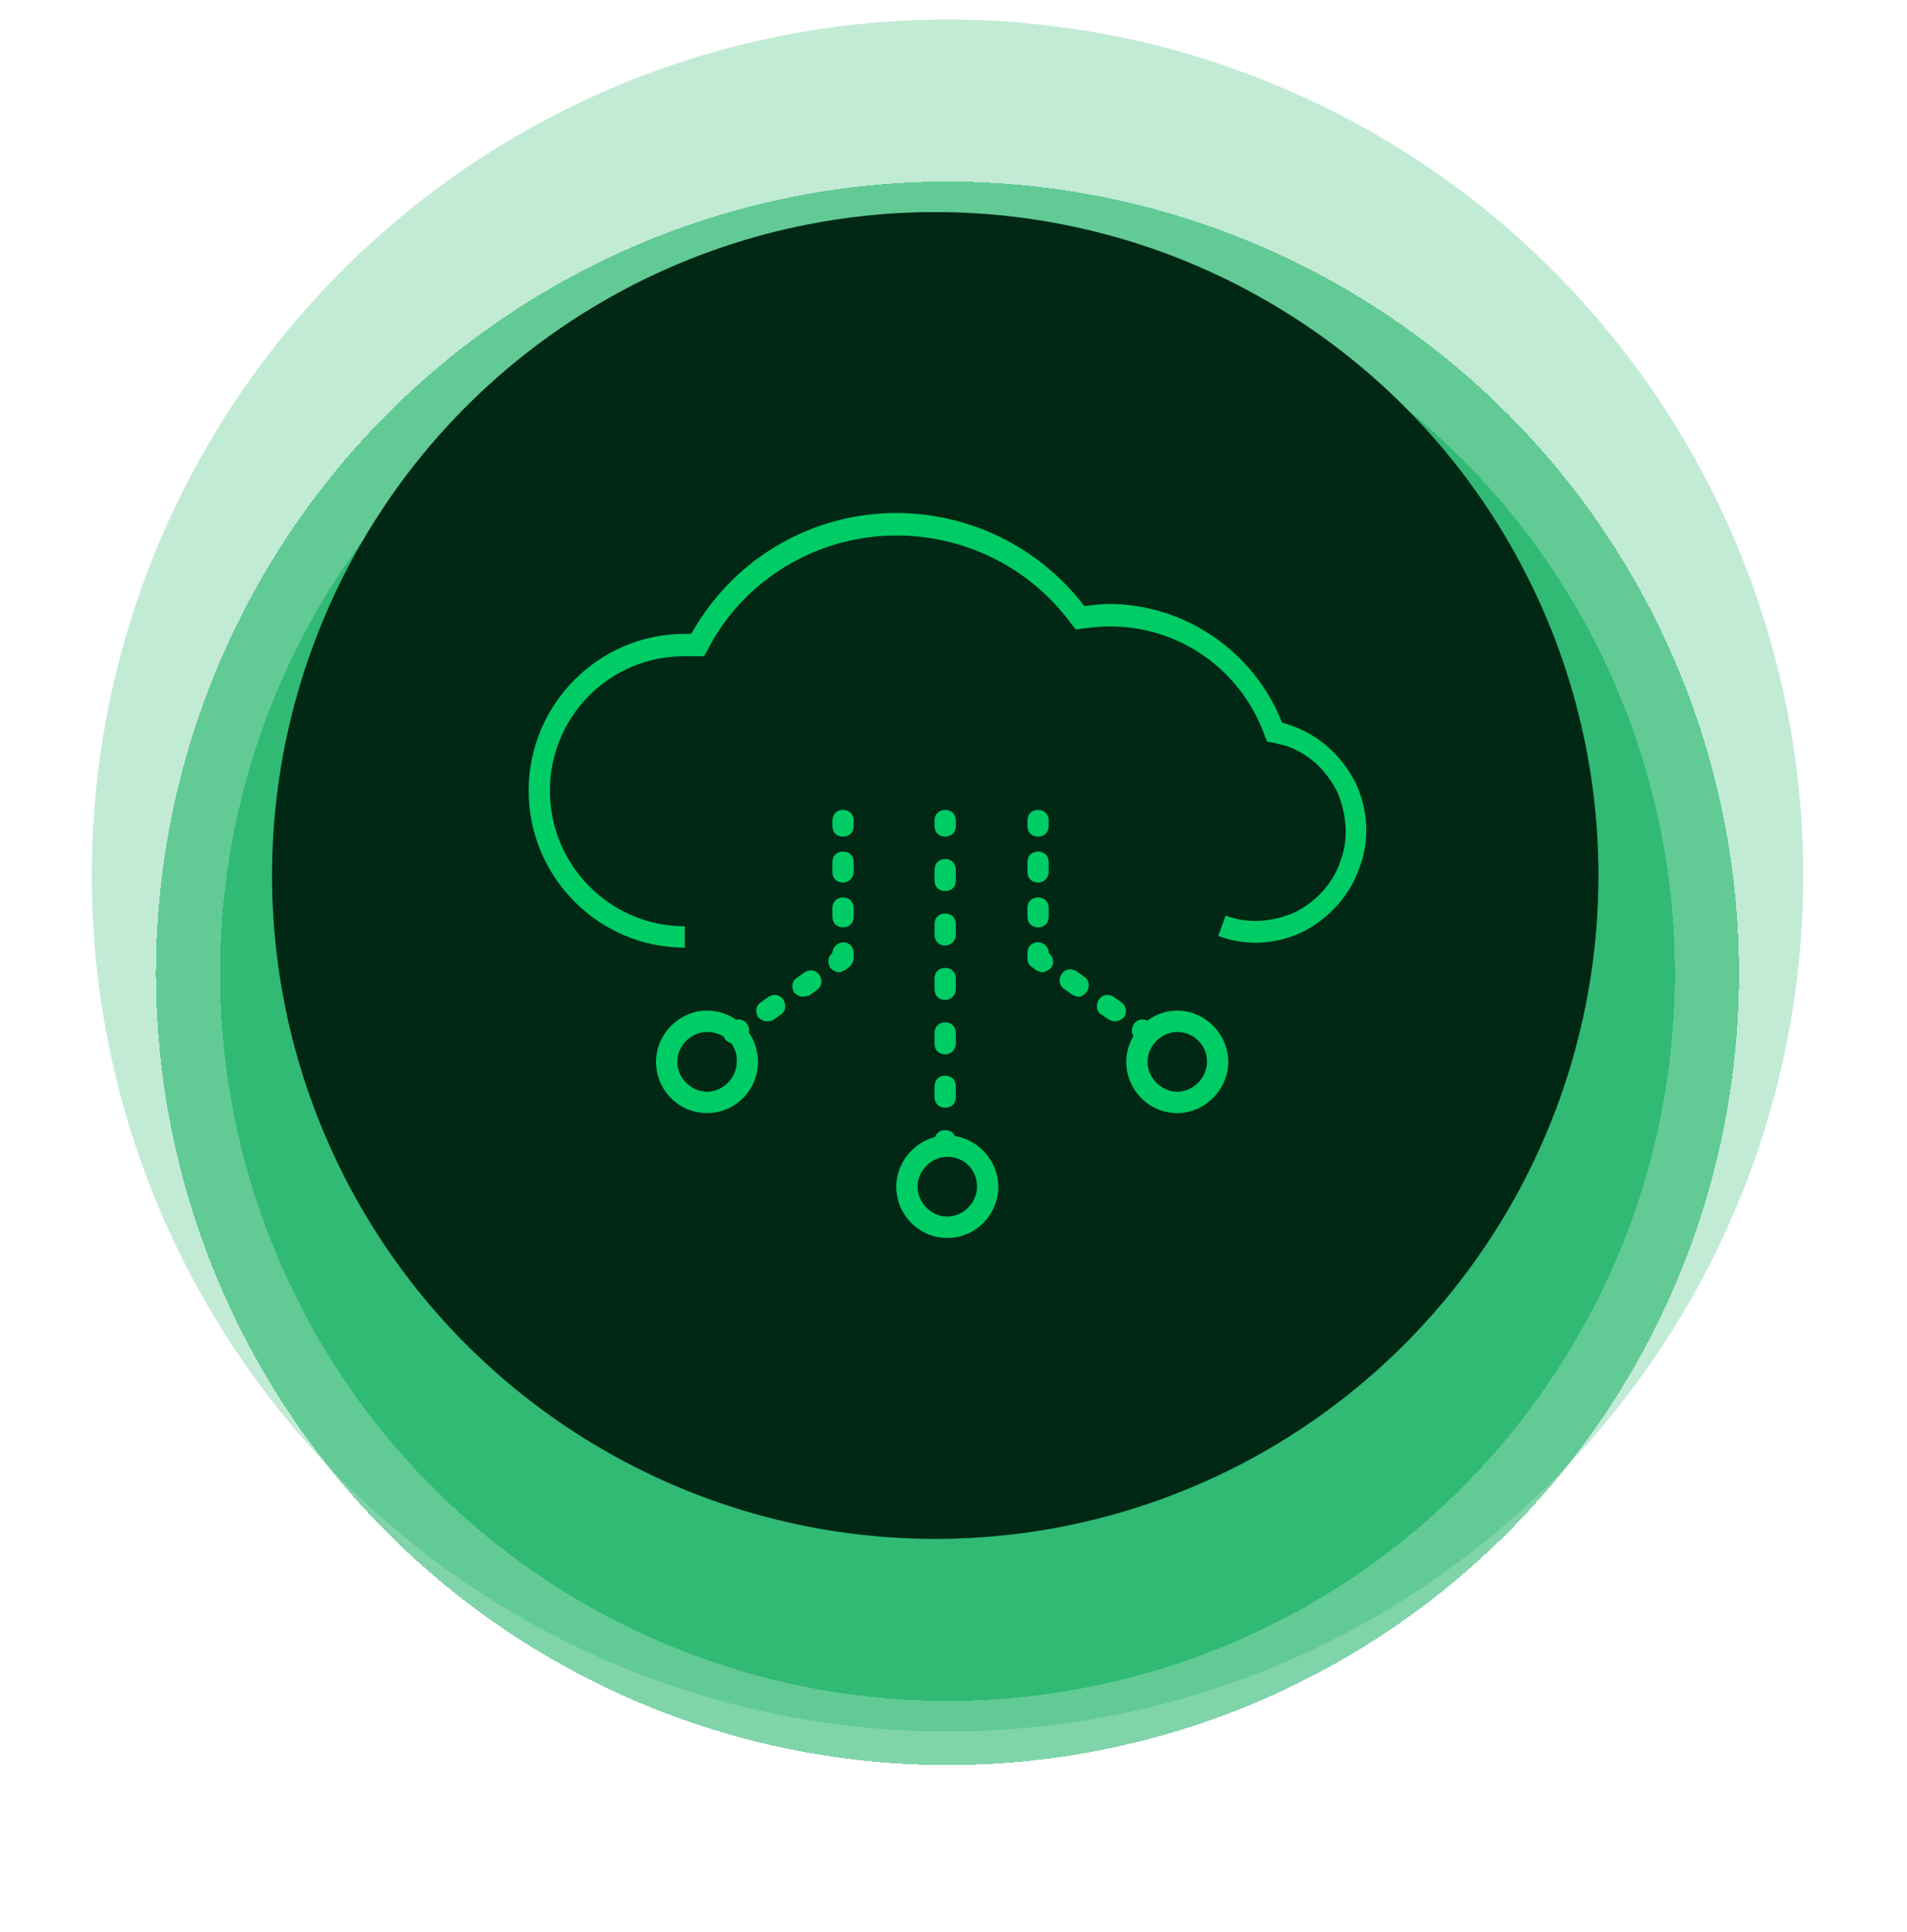 <svg width="78" height="79" viewBox="0 0 78 79" fill="none" xmlns="http://www.w3.org/2000/svg">
<circle cx="38.754" cy="35.798" r="35" fill="#00AB55" fill-opacity="0.24"/>
<g filter="url(#filter0_d_177_653)">
<circle cx="38.754" cy="35.798" r="32.375" fill="#00AB55" fill-opacity="0.5" shape-rendering="crispEdges"/>
</g>
<g filter="url(#filter1_d_177_653)">
<circle cx="38.754" cy="35.798" r="29.75" fill="#00AB55" fill-opacity="0.5" shape-rendering="crispEdges"/>
</g>
<circle cx="38.254" cy="35.798" r="27.125" fill="black"/>
<circle cx="38.254" cy="35.798" r="27.125" fill="#00CC66" fill-opacity="0.2"/>
<path fill-rule="evenodd" clip-rule="evenodd" d="M38.746 50.619C37.572 50.619 36.66 49.659 36.66 48.524C36.66 47.389 37.616 46.429 38.746 46.429C39.876 46.429 40.832 47.389 40.832 48.524C40.832 49.659 39.919 50.619 38.746 50.619ZM38.746 47.302C38.094 47.302 37.529 47.869 37.529 48.524C37.529 49.179 38.094 49.746 38.746 49.746C39.398 49.746 39.962 49.179 39.962 48.524C39.962 47.826 39.441 47.302 38.746 47.302Z" fill="#00CC66"/>
<path fill-rule="evenodd" clip-rule="evenodd" d="M28.011 38.749C24.491 38.749 21.623 35.868 21.623 32.333C21.623 28.798 24.491 25.918 28.011 25.918C28.098 25.918 28.185 25.918 28.272 25.918C28.967 24.696 29.88 23.649 31.01 22.819C35.269 19.721 41.179 20.637 44.351 24.783C44.699 24.74 45.047 24.696 45.351 24.696C48.48 24.696 51.304 26.66 52.434 29.54C52.565 29.584 52.695 29.628 52.825 29.671C53.955 30.064 54.868 30.893 55.433 31.984C55.954 33.075 56.041 34.341 55.607 35.475C55.216 36.61 54.39 37.527 53.303 38.094C52.217 38.618 50.957 38.705 49.827 38.269L50.131 37.439C51.044 37.788 52.043 37.701 52.956 37.308C53.825 36.872 54.52 36.13 54.825 35.214C55.172 34.297 55.085 33.293 54.694 32.377C54.26 31.504 53.521 30.806 52.608 30.5C52.434 30.457 52.261 30.413 52.087 30.369L51.826 30.326L51.739 30.108C50.783 27.402 48.263 25.613 45.394 25.613C45.003 25.613 44.656 25.656 44.264 25.7L44.004 25.743L43.83 25.525C40.962 21.597 35.443 20.725 31.531 23.561C30.445 24.347 29.532 25.394 28.924 26.616L28.794 26.834H28.533C28.446 26.834 28.359 26.834 28.272 26.834C28.185 26.834 28.142 26.834 28.055 26.834C24.969 26.791 22.492 29.278 22.492 32.333C22.492 35.388 24.969 37.876 28.011 37.876V38.749Z" fill="#00CC66"/>
<path fill-rule="evenodd" clip-rule="evenodd" d="M28.918 45.513C27.745 45.513 26.832 44.553 26.832 43.418C26.832 42.283 27.788 41.323 28.918 41.323C30.091 41.323 31.004 42.283 31.004 43.418C31.004 44.553 30.091 45.513 28.918 45.513ZM28.918 42.196C28.266 42.196 27.701 42.763 27.701 43.418C27.701 44.072 28.266 44.64 28.918 44.64C29.57 44.64 30.135 44.072 30.135 43.418C30.178 42.719 29.613 42.196 28.918 42.196Z" fill="#00CC66"/>
<path fill-rule="evenodd" clip-rule="evenodd" d="M48.153 45.513C46.98 45.513 46.067 44.553 46.067 43.418C46.067 42.283 47.023 41.323 48.153 41.323C49.283 41.323 50.239 42.283 50.239 43.418C50.239 44.553 49.283 45.513 48.153 45.513ZM48.153 42.196C47.501 42.196 46.936 42.763 46.936 43.418C46.936 44.072 47.501 44.64 48.153 44.64C48.805 44.64 49.37 44.072 49.37 43.418C49.37 42.719 48.805 42.196 48.153 42.196Z" fill="#00CC66"/>
<path fill-rule="evenodd" clip-rule="evenodd" d="M38.659 34.209C38.398 34.209 38.225 34.035 38.225 33.773V33.555C38.225 33.293 38.398 33.118 38.659 33.118C38.92 33.118 39.094 33.293 39.094 33.555V33.773C39.094 34.035 38.92 34.209 38.659 34.209Z" fill="#00CC66"/>
<path fill-rule="evenodd" clip-rule="evenodd" d="M38.659 45.294C38.398 45.294 38.225 45.12 38.225 44.858V44.422C38.225 44.16 38.398 43.985 38.659 43.985C38.92 43.985 39.094 44.16 39.094 44.422V44.858C39.094 45.12 38.92 45.294 38.659 45.294ZM38.659 43.112C38.398 43.112 38.225 42.938 38.225 42.676V42.24C38.225 41.978 38.398 41.803 38.659 41.803C38.92 41.803 39.094 41.978 39.094 42.24V42.676C39.094 42.894 38.92 43.112 38.659 43.112ZM38.659 40.887C38.398 40.887 38.225 40.712 38.225 40.45V40.014C38.225 39.752 38.398 39.577 38.659 39.577C38.92 39.577 39.094 39.752 39.094 40.014V40.45C39.094 40.668 38.92 40.887 38.659 40.887ZM38.659 38.661C38.398 38.661 38.225 38.486 38.225 38.224V37.788C38.225 37.526 38.398 37.352 38.659 37.352C38.92 37.352 39.094 37.526 39.094 37.788V38.224C39.094 38.443 38.92 38.661 38.659 38.661ZM38.659 36.435C38.398 36.435 38.225 36.261 38.225 35.999V35.562C38.225 35.301 38.398 35.126 38.659 35.126C38.92 35.126 39.094 35.301 39.094 35.562V35.999C39.094 36.261 38.92 36.435 38.659 36.435Z" fill="#00CC66"/>
<path fill-rule="evenodd" clip-rule="evenodd" d="M38.659 47.302C38.398 47.302 38.225 47.128 38.225 46.866V46.648C38.225 46.386 38.398 46.211 38.659 46.211C38.92 46.211 39.094 46.386 39.094 46.648V46.866C39.094 47.084 38.92 47.302 38.659 47.302Z" fill="#00CC66"/>
<path fill-rule="evenodd" clip-rule="evenodd" d="M42.459 34.209C42.198 34.209 42.024 34.035 42.024 33.773V33.555C42.024 33.293 42.198 33.118 42.459 33.118C42.72 33.118 42.894 33.293 42.894 33.555V33.773C42.894 34.035 42.72 34.209 42.459 34.209Z" fill="#00CC66"/>
<path fill-rule="evenodd" clip-rule="evenodd" d="M42.459 37.919C42.198 37.919 42.024 37.744 42.024 37.482V37.133C42.024 36.871 42.198 36.697 42.459 36.697C42.72 36.697 42.894 36.871 42.894 37.133V37.482C42.894 37.744 42.72 37.919 42.459 37.919ZM42.459 36.086C42.198 36.086 42.024 35.911 42.024 35.65V35.257C42.024 34.995 42.198 34.82 42.459 34.82C42.72 34.82 42.894 34.995 42.894 35.257V35.65C42.894 35.868 42.72 36.086 42.459 36.086Z" fill="#00CC66"/>
<path fill-rule="evenodd" clip-rule="evenodd" d="M42.633 39.752C42.546 39.752 42.459 39.708 42.372 39.665L42.198 39.534C42.068 39.447 42.024 39.316 42.024 39.185V38.966C42.024 38.705 42.198 38.53 42.459 38.53C42.676 38.53 42.894 38.705 42.894 38.966C43.067 39.097 43.154 39.359 42.98 39.577C42.894 39.665 42.763 39.752 42.633 39.752Z" fill="#00CC66"/>
<path fill-rule="evenodd" clip-rule="evenodd" d="M45.588 41.76C45.501 41.76 45.414 41.716 45.327 41.672L45.066 41.498C44.849 41.367 44.806 41.105 44.936 40.887C45.066 40.669 45.327 40.625 45.545 40.756L45.849 40.974C46.066 41.105 46.109 41.367 45.979 41.585C45.849 41.716 45.718 41.76 45.588 41.76ZM44.111 40.756C44.024 40.756 43.937 40.712 43.85 40.669L43.545 40.45C43.328 40.319 43.285 40.057 43.415 39.839C43.545 39.621 43.806 39.578 44.024 39.708L44.328 39.927C44.545 40.057 44.589 40.319 44.458 40.538C44.371 40.669 44.241 40.756 44.111 40.756Z" fill="#00CC66"/>
<path fill-rule="evenodd" clip-rule="evenodd" d="M46.936 42.676C46.849 42.676 46.762 42.632 46.675 42.589L46.501 42.501C46.284 42.37 46.24 42.109 46.371 41.89C46.501 41.672 46.762 41.629 46.979 41.759L47.153 41.89C47.37 42.021 47.414 42.283 47.283 42.501C47.24 42.632 47.066 42.676 46.936 42.676Z" fill="#00CC66"/>
<path fill-rule="evenodd" clip-rule="evenodd" d="M34.481 34.209C34.221 34.209 34.047 34.035 34.047 33.773V33.555C34.047 33.293 34.221 33.118 34.481 33.118C34.742 33.118 34.916 33.293 34.916 33.555V33.773C34.916 34.035 34.742 34.209 34.481 34.209Z" fill="#00CC66"/>
<path fill-rule="evenodd" clip-rule="evenodd" d="M34.481 37.919C34.221 37.919 34.047 37.744 34.047 37.482V37.133C34.047 36.871 34.221 36.697 34.481 36.697C34.742 36.697 34.916 36.871 34.916 37.133V37.482C34.916 37.744 34.742 37.919 34.481 37.919ZM34.481 36.086C34.221 36.086 34.047 35.911 34.047 35.65V35.257C34.047 34.995 34.221 34.82 34.481 34.82C34.742 34.82 34.916 34.995 34.916 35.257V35.65C34.916 35.868 34.742 36.086 34.481 36.086Z" fill="#00CC66"/>
<path fill-rule="evenodd" clip-rule="evenodd" d="M34.307 39.752C34.177 39.752 34.047 39.665 33.96 39.577C33.829 39.359 33.873 39.097 34.047 38.966C34.047 38.748 34.264 38.53 34.481 38.53C34.742 38.53 34.916 38.705 34.916 38.966V39.185C34.916 39.316 34.829 39.447 34.742 39.534L34.568 39.665C34.481 39.708 34.394 39.752 34.307 39.752Z" fill="#00CC66"/>
<path fill-rule="evenodd" clip-rule="evenodd" d="M31.351 41.759C31.221 41.759 31.09 41.672 31.003 41.585C30.873 41.367 30.917 41.105 31.134 40.974L31.438 40.756C31.655 40.625 31.916 40.668 32.047 40.887C32.177 41.105 32.133 41.367 31.916 41.498L31.612 41.716C31.525 41.759 31.438 41.759 31.351 41.759ZM32.829 40.756C32.698 40.756 32.568 40.668 32.481 40.581C32.351 40.363 32.394 40.101 32.611 39.97L32.916 39.752C33.133 39.621 33.394 39.665 33.524 39.883C33.654 40.101 33.611 40.363 33.394 40.494L33.09 40.712C33.003 40.712 32.916 40.756 32.829 40.756Z" fill="#00CC66"/>
<path fill-rule="evenodd" clip-rule="evenodd" d="M30.005 42.676C29.875 42.676 29.744 42.589 29.657 42.501C29.527 42.283 29.57 42.021 29.788 41.89L29.962 41.759C30.179 41.629 30.44 41.672 30.57 41.89C30.7 42.109 30.657 42.37 30.44 42.501L30.266 42.632C30.179 42.676 30.092 42.676 30.005 42.676Z" fill="#00CC66"/>
<defs>
<filter id="filter0_d_177_653" x="0.379" y="1.423" width="76.75" height="76.75" filterUnits="userSpaceOnUse" color-interpolation-filters="sRGB">
<feFlood flood-opacity="0" result="BackgroundImageFix"/>
<feColorMatrix in="SourceAlpha" type="matrix" values="0 0 0 0 0 0 0 0 0 0 0 0 0 0 0 0 0 0 127 0" result="hardAlpha"/>
<feOffset dy="4"/>
<feGaussianBlur stdDeviation="3"/>
<feComposite in2="hardAlpha" operator="out"/>
<feColorMatrix type="matrix" values="0 0 0 0 0 0 0 0 0 0 0 0 0 0 0 0 0 0 0.3 0"/>
<feBlend mode="normal" in2="BackgroundImageFix" result="effect1_dropShadow_177_653"/>
<feBlend mode="normal" in="SourceGraphic" in2="effect1_dropShadow_177_653" result="shape"/>
</filter>
<filter id="filter1_d_177_653" x="3.004" y="4.048" width="71.5" height="71.5" filterUnits="userSpaceOnUse" color-interpolation-filters="sRGB">
<feFlood flood-opacity="0" result="BackgroundImageFix"/>
<feColorMatrix in="SourceAlpha" type="matrix" values="0 0 0 0 0 0 0 0 0 0 0 0 0 0 0 0 0 0 127 0" result="hardAlpha"/>
<feOffset dy="4"/>
<feGaussianBlur stdDeviation="3"/>
<feComposite in2="hardAlpha" operator="out"/>
<feColorMatrix type="matrix" values="0 0 0 0 0 0 0 0 0 0 0 0 0 0 0 0 0 0 0.3 0"/>
<feBlend mode="normal" in2="BackgroundImageFix" result="effect1_dropShadow_177_653"/>
<feBlend mode="normal" in="SourceGraphic" in2="effect1_dropShadow_177_653" result="shape"/>
</filter>
</defs>
</svg>
